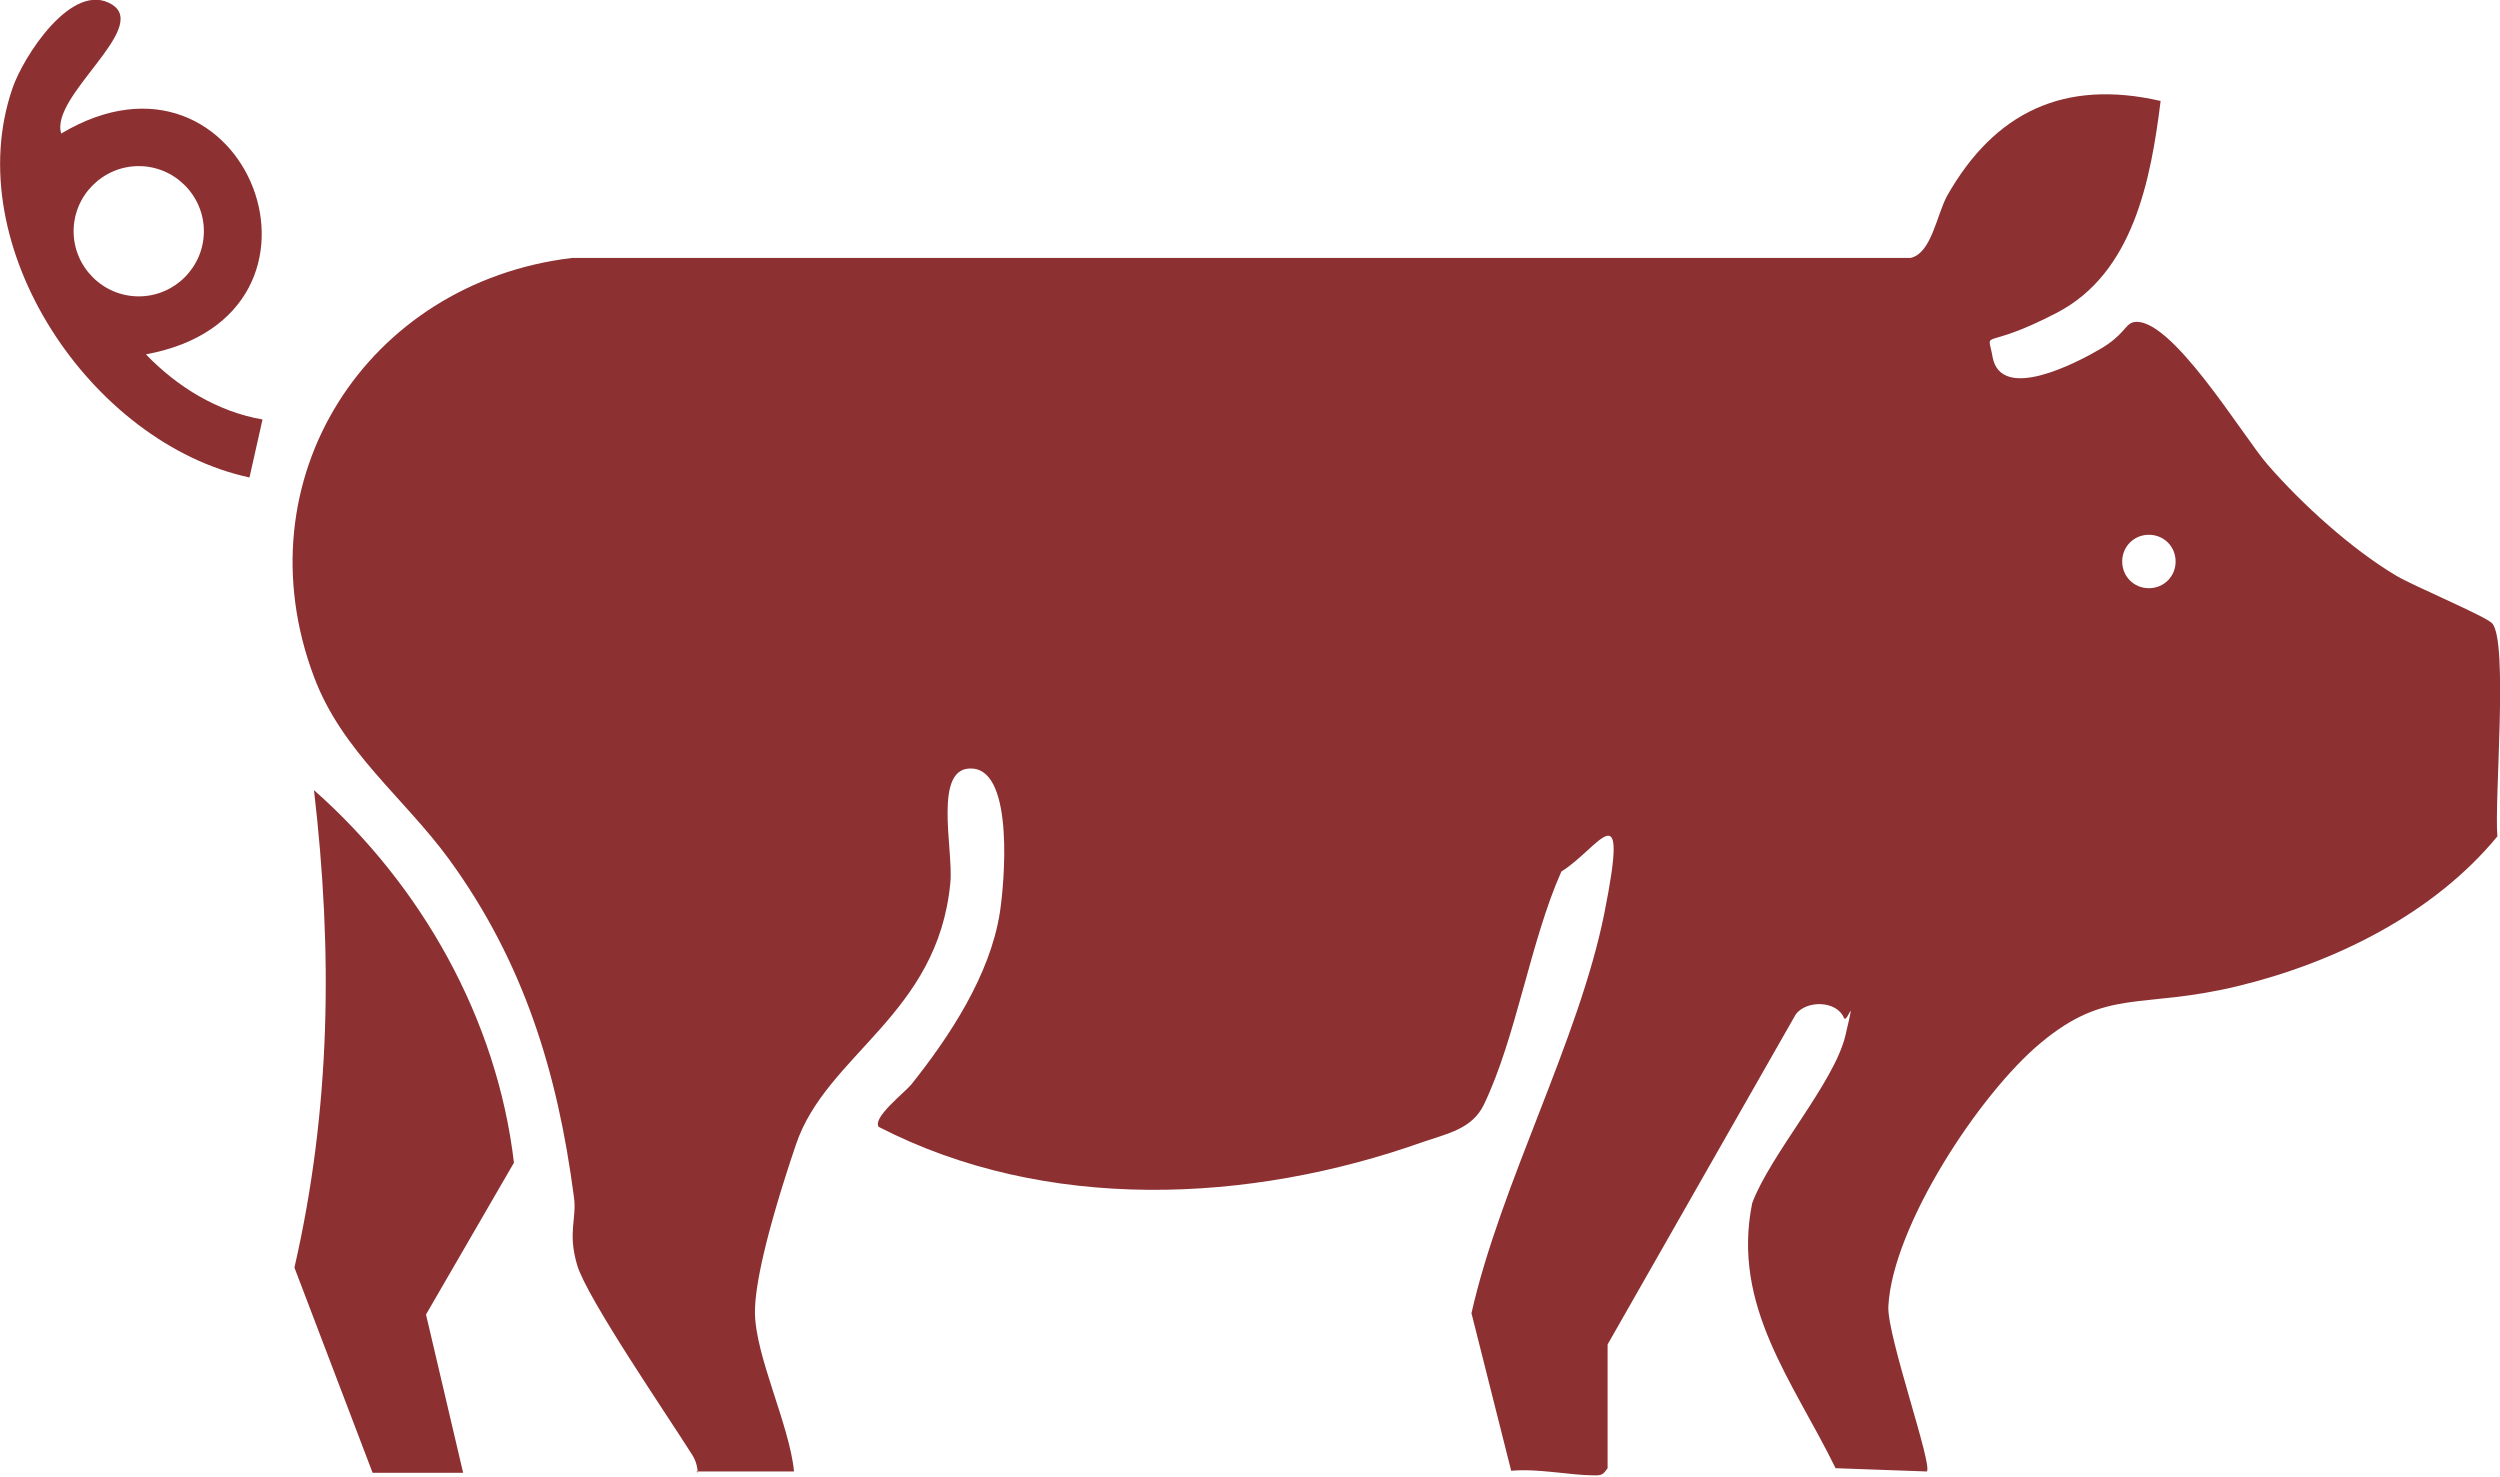 <?xml version="1.0" encoding="UTF-8"?> <svg xmlns="http://www.w3.org/2000/svg" id="Capa_1" version="1.1" viewBox="0 0 383.8 226.7"><defs><style> .st0 { fill: #8c3032; } </style></defs><g id="GqOPCC"><g><path class="st0" d="M107.1,226.1c0-.9-.3-1.9-.8-2.7-3.7-5.9-16.2-24.1-17.7-29.2s0-7.1-.5-10.5c-2.5-19.1-7.7-36-19.1-51.7-7-9.6-16.5-16.6-20.8-28.1-11.4-30.3,8.1-60.5,39.6-64.3h205.5c3.2-.7,4-6.5,5.6-9.5,7.3-12.9,18-18,32.8-14.6-1.5,12.1-4.2,26.4-15.9,32.5s-10.7,2.2-9.9,6.8c1.3,7,12.9.9,16.5-1.2s3.8-3.7,5-4.1c5.6-1.5,17,17.6,20.7,21.8,5.3,6.1,12.9,13,19.8,17.1,2.7,1.6,13.7,6.2,14.7,7.3,2.5,2.8.3,27.2.8,32.7-9.8,11.9-25,19.4-39.9,23s-20,.2-30.2,8.7c-9.4,7.8-22.8,28.2-23.4,40.5-.2,4.5,6.9,24.5,5.9,25.3l-14-.5c-6.5-13.3-16-24.9-12.8-40.7,2.8-7.5,12.6-18.5,14.3-25.7s.3-1.8-.2-2.7c-1.1-2.7-5.7-2.8-7.4-.6l-28.9,50.7v19c-.7,1-.9,1.1-2,1.1-3.8,0-8.7-1.1-12.8-.7l-6.1-24.2c4.5-19.9,16.5-41.9,20.4-61.4s-.8-10-6.6-6.4c-4.8,10.8-6.9,25.4-11.9,35.8-1.8,3.7-5.5,4.4-9.3,5.7-26.7,9.5-58,10.9-83.6-2.3-1-1.4,3.9-5.2,5-6.5,5.9-7.4,12.1-16.8,13.6-26.4.7-4.5,2.2-21.5-4.1-22.1s-3,12.4-3.5,17.5c-1.9,20.3-19,26.3-23.7,40.2s-6.3,21.8-6.3,25.7c0,6.7,5.3,17.3,6,24.5h-15ZM334,86.2c0-2.3-1.8-4.1-4.1-4.1s-4.1,1.8-4.1,4.1,1.8,4.1,4.1,4.1,4.1-1.8,4.1-4.1Z"></path><path class="st0" d="M71.2,226.1h-14l-12-31.5c5.6-24.4,5.9-48.5,3-73.3,16.5,14.6,28.1,35.1,30.7,57.2l-13.5,23.3,5.7,24.3Z"></path><path class="st0" d="M17.2.7c5.8,3.6-9.6,14.1-7.8,19.8,28.5-17,45.7,27.9,13,33.9,4.8,5,11,8.8,17.9,10l-2,8.9C14,68.1-6.4,37.8,1.9,13.6,3.5,8.8,11.1-3.1,17.2.7ZM31.3,35.5c0-5.5-4.5-10-10-10s-10,4.5-10,10,4.5,10,10,10,10-4.5,10-10Z"></path></g></g></svg> 